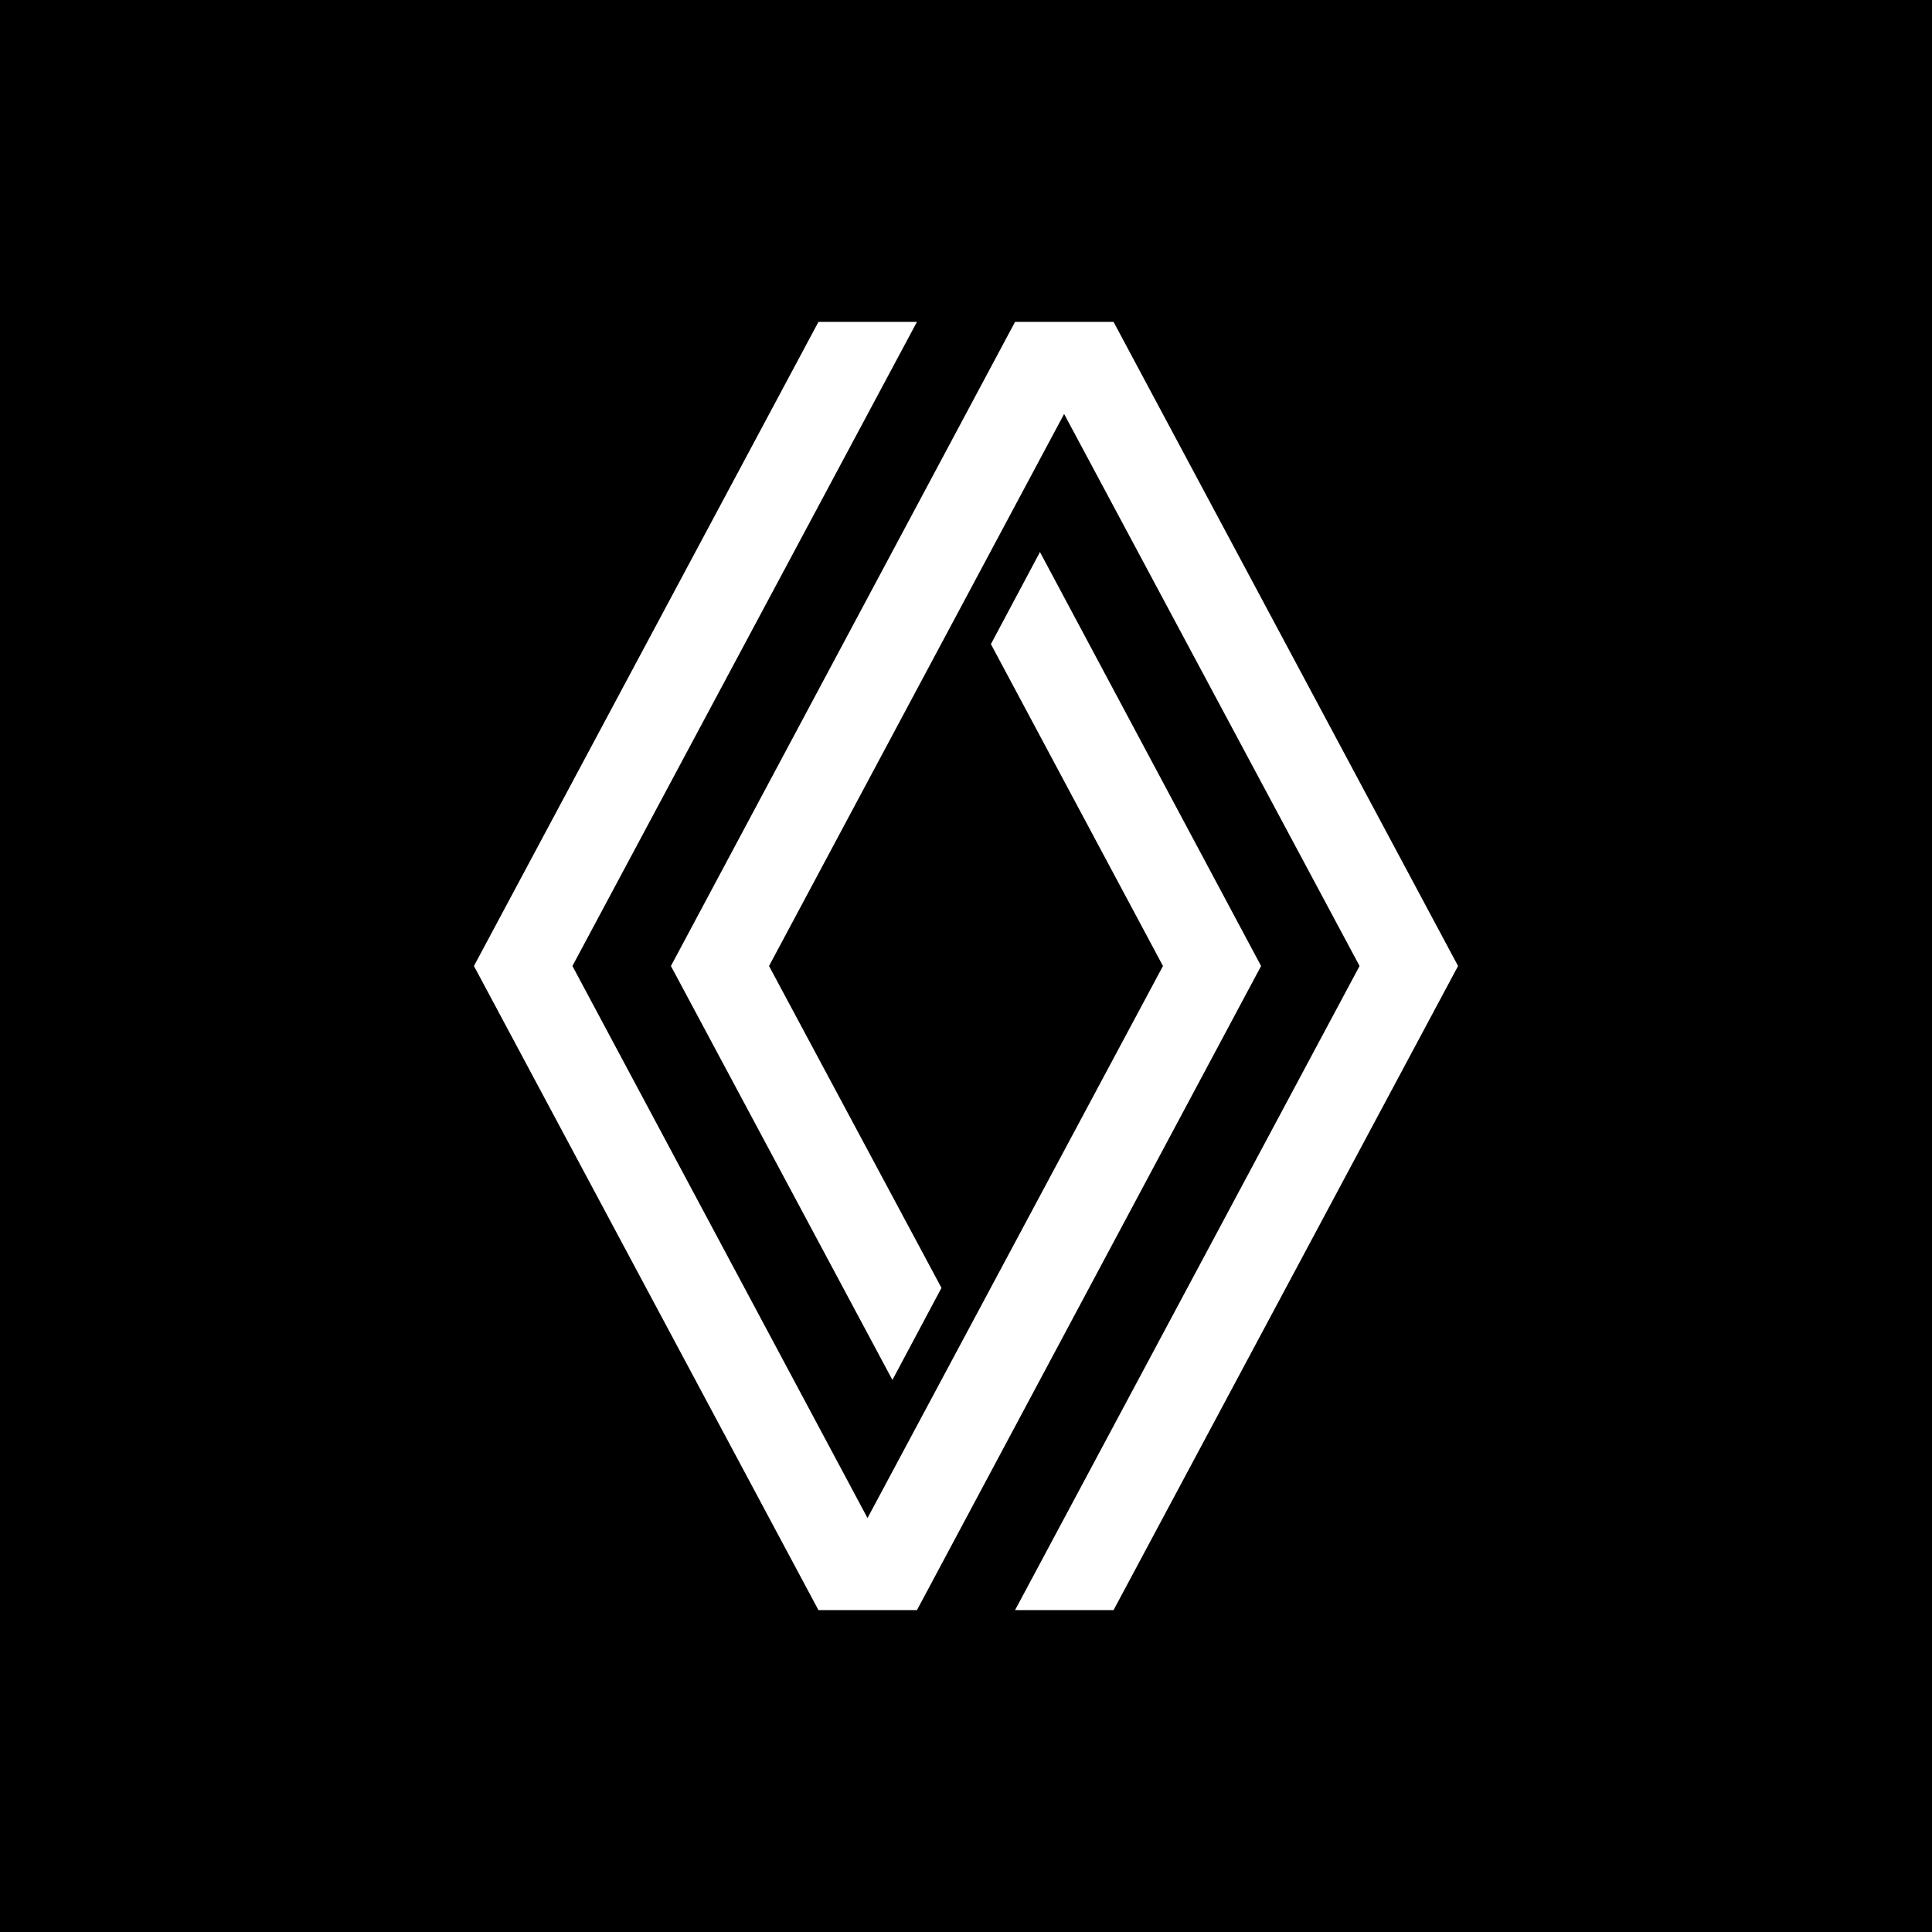 <?xml version="1.0" encoding="utf-8"?>
<!-- Generator: Adobe Illustrator 25.4.1, SVG Export Plug-In . SVG Version: 6.00 Build 0)  -->
<svg version="1.1" id="レイヤー_1" xmlns="http://www.w3.org/2000/svg" xmlns:xlink="http://www.w3.org/1999/xlink" x="0px"
	 y="0px" viewBox="0 0 512 512" style="enable-background:new 0 0 512 512;" xml:space="preserve">
<style type="text/css">
	.st0{fill:#FFFFFF;}
</style>
<rect y="0" width="512" height="512"/>
<g>
	<path class="st0" d="M334.2,256L243,426.7l-26.1,0L125.6,256l91.3-170.7H243L151.7,256l78.2,146.3L308.2,256l-45.6-85.3l13-24.4
		L334.2,256z M295.1,85.3H269L177.8,256l58.7,109.7l13-24.4L203.8,256l78.2-146.3L360.3,256L269,426.7l26.1,0L386.4,256L295.1,85.3z
		"/>
</g>
</svg>

